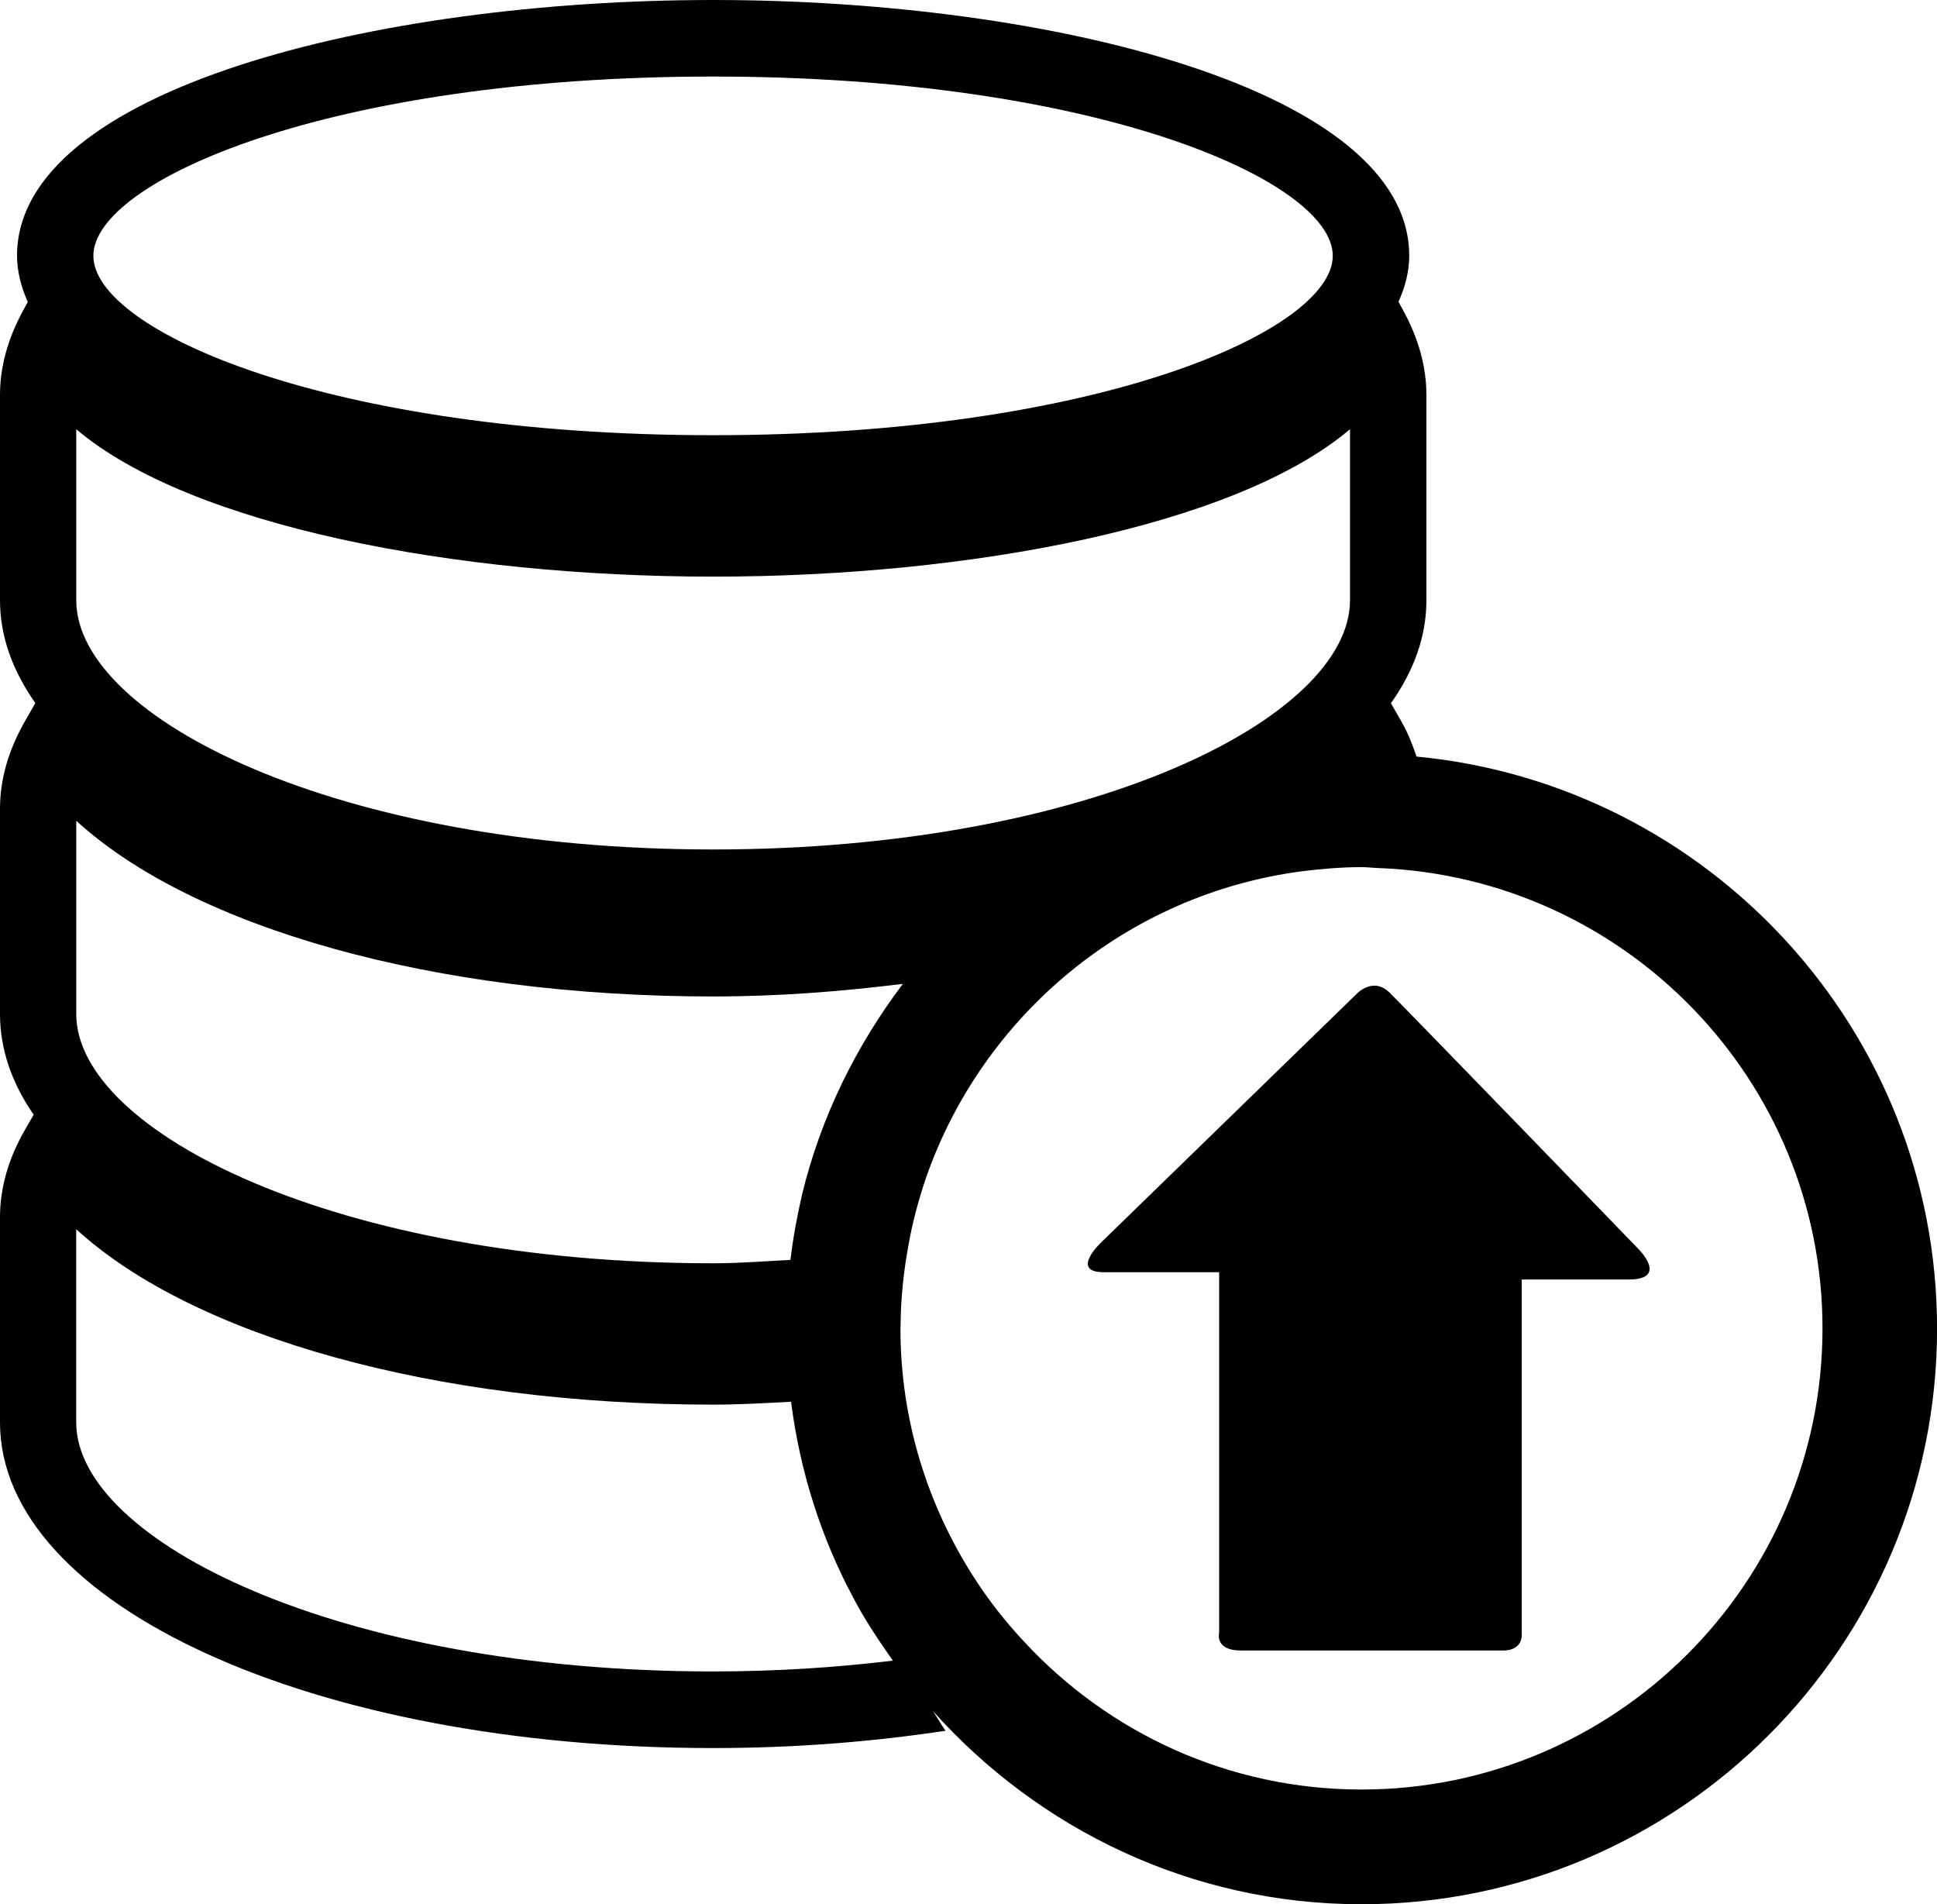 <?xml version="1.0" encoding="iso-8859-1"?>
<!-- Generator: Adobe Illustrator 16.0.0, SVG Export Plug-In . SVG Version: 6.00 Build 0)  -->
<!DOCTYPE svg PUBLIC "-//W3C//DTD SVG 1.1//EN" "http://www.w3.org/Graphics/SVG/1.1/DTD/svg11.dtd">
<svg version="1.1" id="Capa_1" xmlns="http://www.w3.org/2000/svg" xmlns:xlink="http://www.w3.org/1999/xlink" x="0px" y="0px"
	 width="28.877px" height="28.383px" viewBox="0 0 28.877 28.383" style="enable-background:new 0 0 28.877 28.383;"
	 xml:space="preserve">
<path d="M21.118,11.277c-0.062-0.182-0.129-0.357-0.234-0.537l-0.148-0.258c0.342-0.482,0.529-0.996,0.529-1.535V5.885
	c0-0.414-0.115-0.834-0.344-1.254l-0.072-0.133c0.098-0.219,0.16-0.447,0.16-0.686C21.008,1.336,15.661,0,10.631,0
	C5.6,0,0.254,1.336,0.254,3.812c0,0.238,0.064,0.469,0.16,0.689l-0.07,0.129C0.115,5.051,0,5.471,0,5.885v3.062
	c0,0.539,0.188,1.051,0.527,1.533l-0.149,0.26C0.126,11.178,0,11.615,0,12.053v3.062c0,0.525,0.176,1.029,0.502,1.5L0.378,16.83
	C0.126,17.264,0,17.707,0,18.141v3.061c0,2.719,4.668,4.854,10.631,4.854c1.221,0,2.381-0.094,3.465-0.258
	c-0.068-0.096-0.123-0.197-0.189-0.295c1.574,1.76,3.85,2.881,6.391,2.881c4.732,0,8.58-3.848,8.58-8.58
	C28.877,15.348,25.463,11.691,21.118,11.277z M10.631,1.141c5.723,0,9.238,1.557,9.238,2.672s-3.516,2.674-9.238,2.674
	c-5.725,0-9.239-1.559-9.239-2.674S4.906,1.141,10.631,1.141z M1.137,6.398c1.706,1.445,5.663,2.197,9.495,2.197
	s7.787-0.752,9.494-2.197v2.549c0,1.756-3.896,3.715-9.494,3.715c-5.596,0-9.495-1.959-9.495-3.715V6.398z M1.137,12.234
	c1.746,1.598,5.338,2.619,9.495,2.619c0.988,0,1.926-0.076,2.828-0.188c-0.697,0.924-1.223,1.982-1.504,3.145
	c-0.072,0.316-0.133,0.639-0.172,0.969c-0.383,0.02-0.752,0.051-1.152,0.051c-5.596,0-9.495-1.959-9.495-3.715V12.234z
	 M10.631,24.914c-5.596,0-9.495-1.955-9.495-3.713v-2.879c1.746,1.598,5.338,2.615,9.495,2.615c0.398,0,0.777-0.023,1.162-0.043
	c0.133,1.041,0.449,2.027,0.924,2.914c0.172,0.332,0.381,0.641,0.594,0.945C12.471,24.854,11.579,24.914,10.631,24.914z
	 M20.297,26.674c-1.982,0-3.768-0.846-5.021-2.195c-0.285-0.303-0.541-0.629-0.764-0.979c-0.686-1.072-1.088-2.338-1.088-3.697
	c0-0.02,0.002-0.039,0.002-0.059c0.004-0.398,0.045-0.789,0.115-1.168c0.059-0.348,0.152-0.689,0.264-1.02
	c0.844-2.42,2.994-4.229,5.611-4.57c0.289-0.035,0.58-0.061,0.881-0.061c0.088,0,0.172,0.012,0.258,0.014
	c3.67,0.141,6.615,3.16,6.615,6.863C27.17,23.592,24.086,26.674,20.297,26.674z"/>
<path d="M24.276,19.072c-0.615,0-1.59,0-1.59,0s0,0.264,0,0.672c0,1.258,0,3.703,0,4.639c0,0,0.006,0.219-0.277,0.219
	s-3.51,0-3.908,0c-0.396,0-0.326-0.262-0.326-0.262c0-0.965,0-3.328,0-4.629c0-0.453,0-0.748,0-0.748s-1.221,0-1.721,0
	c-0.506,0-0.043-0.439-0.043-0.439l3.797-3.693c0,0,0.252-0.293,0.514-0.029c0.363,0.361,3.703,3.814,3.703,3.814
	S24.887,19.072,24.276,19.072z"/>
<g>
</g>
<g>
</g>
<g>
</g>
<g>
</g>
<g>
</g>
<g>
</g>
<g>
</g>
<g>
</g>
<g>
</g>
<g>
</g>
<g>
</g>
<g>
</g>
<g>
</g>
<g>
</g>
<g>
</g>
</svg>
